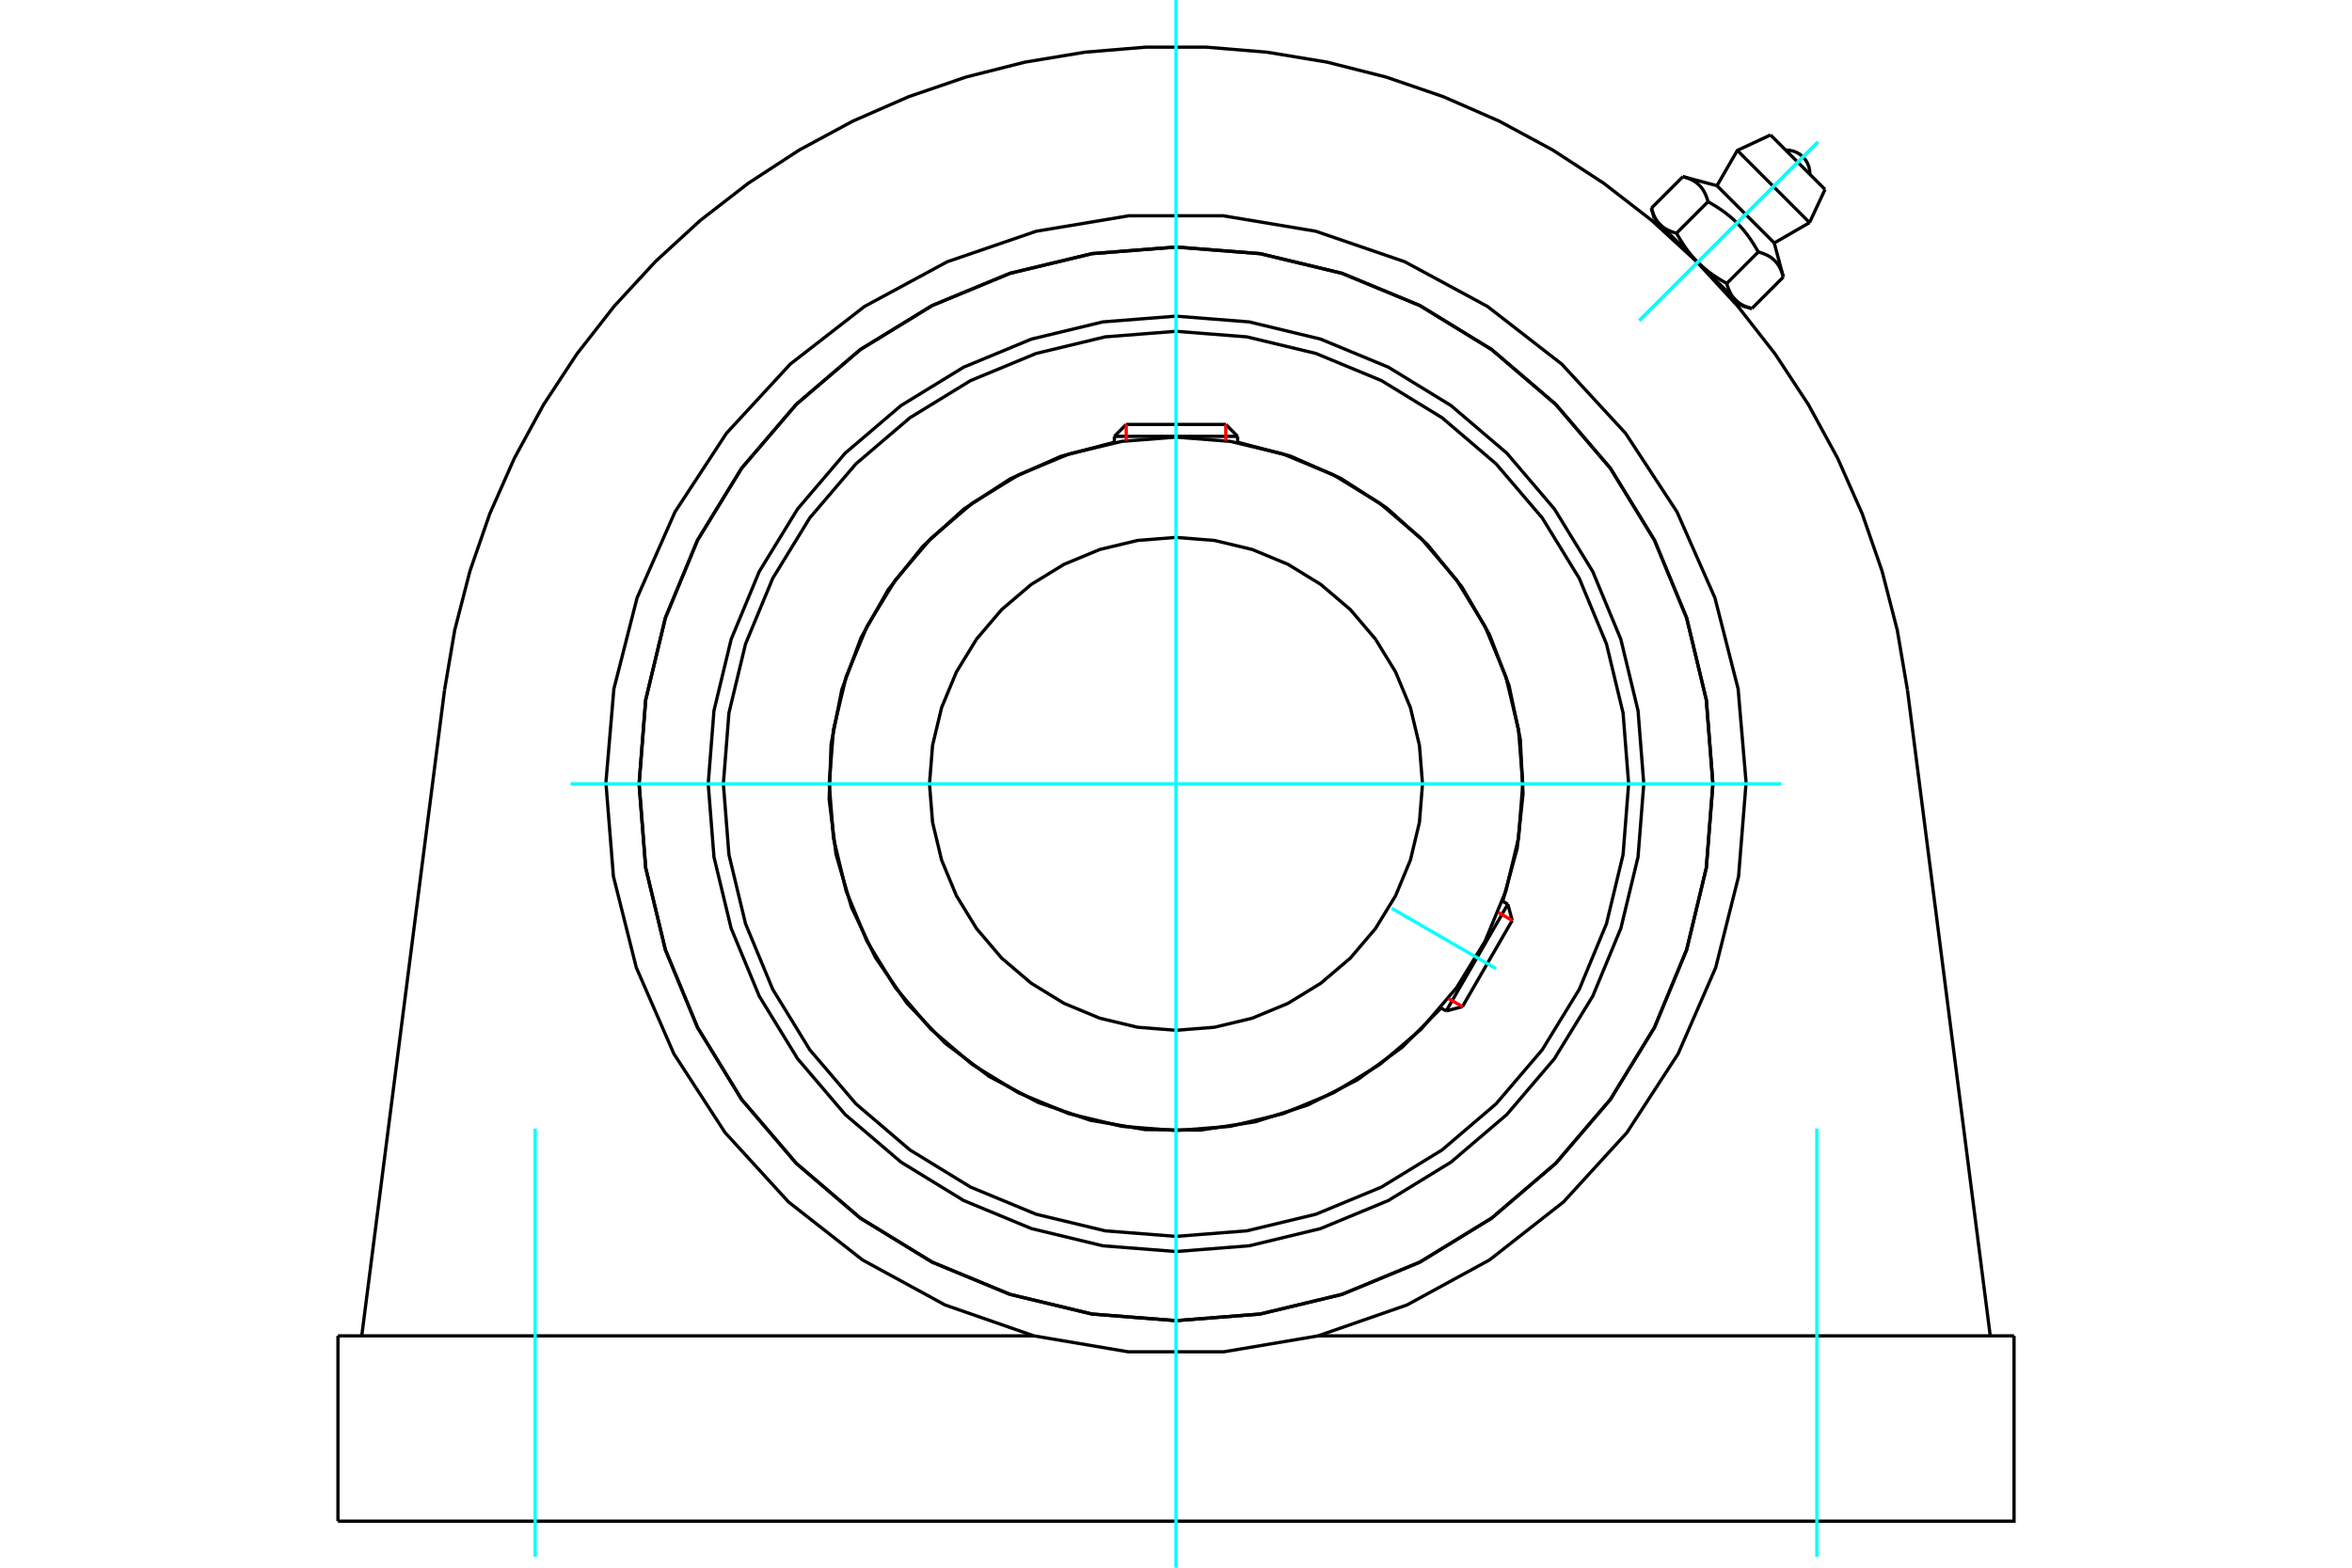 <?xml version="1.0" standalone="no"?>
<!DOCTYPE svg PUBLIC "-//W3C//DTD SVG 1.1//EN"
	"http://www.w3.org/Graphics/SVG/1.1/DTD/svg11.dtd">
<svg xmlns="http://www.w3.org/2000/svg" height="100%" width="100%" viewBox="0 0 36000 24000">
	<rect x="-1800" y="-1200" width="39600" height="26400" style="fill:#FFF"/>
	<g style="fill:none; fill-rule:evenodd" transform="matrix(1 0 0 1 0 0)">
		<g style="fill:none; stroke:#000; stroke-width:50; shape-rendering:geometricPrecision">
			<polyline points="25160,12000 25072,10880 24809,9788 24379,8750 23792,7792 23063,6937 22208,6208 21250,5621 20212,5191 19120,4928 18000,4840 16880,4928 15788,5191 14750,5621 13792,6208 12937,6937 12208,7792 11621,8750 11191,9788 10928,10880 10840,12000 10928,13120 11191,14212 11621,15250 12208,16208 12937,17063 13792,17792 14750,18379 15788,18809 16880,19072 18000,19160 19120,19072 20212,18809 21250,18379 22208,17792 23063,17063 23792,16208 24379,15250 24809,14212 25072,13120 25160,12000"/>
			<polyline points="26218,12000 26117,10714 25816,9460 25323,8269 24649,7169 23811,6189 22831,5351 21731,4677 20540,4184 19286,3883 18000,3782 16714,3883 15460,4184 14269,4677 13169,5351 12189,6189 11351,7169 10677,8269 10184,9460 9883,10714 9782,12000 9883,13286 10184,14540 10677,15731 11351,16831 12189,17811 13169,18649 14269,19323 15460,19816 16714,20117 18000,20218 19286,20117 20540,19816 21731,19323 22831,18649 23811,17811 24649,16831 25323,15731 25816,14540 26117,13286 26218,12000"/>
			<polyline points="23001,13798 23222,12989 23312,12155 23270,11318 23098,10497 22798,9714 22378,8988 21850,8337 21226,7777 20521,7322 19754,6983 18943,6770"/>
			<polyline points="17057,6770 16237,6986 15463,7330 14753,7793 14125,8363 13596,9025 13179,9763 12885,10558 12721,11390 12691,12237 12796,13078 13034,13892 13398,14657 13879,15355 14464,15968 15140,16479 15889,16877 16691,17151 17527,17293 18374,17301 19212,17174 20019,16916 20775,16532 21461,16033 22058,15432"/>
			<polyline points="24928,12000 24843,10916 24589,9859 24173,8855 23605,7928 22899,7101 22072,6395 21145,5827 20141,5411 19084,5157 18000,5072 16916,5157 15859,5411 14855,5827 13928,6395 13101,7101 12395,7928 11827,8855 11411,9859 11157,10916 11072,12000 11157,13084 11411,14141 11827,15145 12395,16072 13101,16899 13928,17605 14855,18173 15859,18589 16916,18843 18000,18928 19084,18843 20141,18589 21145,18173 22072,17605 22899,16899 23605,16072 24173,15145 24589,14141 24843,13084 24928,12000"/>
			<polyline points="23308,12000 23243,11170 23049,10360 22730,9590 22295,8880 21754,8246 21120,7705 20410,7270 19640,6951 18830,6757 18000,6692 17170,6757 16360,6951 15590,7270 14880,7705 14246,8246 13705,8880 13270,9590 12951,10360 12757,11170 12692,12000 12757,12830 12951,13640 13270,14410 13705,15120 14246,15754 14880,16295 15590,16730 16360,17049 17170,17243 18000,17308 18830,17243 19640,17049 20410,16730 21120,16295 21754,15754 22295,15120 22730,14410 23049,13640 23243,12830 23308,12000"/>
			<polyline points="21773,12000 21726,11410 21588,10834 21361,10287 21052,9783 20668,9332 20217,8948 19713,8639 19166,8412 18590,8274 18000,8227 17410,8274 16834,8412 16287,8639 15783,8948 15332,9332 14948,9783 14639,10287 14412,10834 14274,11410 14227,12000 14274,12590 14412,13166 14639,13713 14948,14217 15332,14668 15783,15052 16287,15361 16834,15588 17410,15726 18000,15773 18590,15726 19166,15588 19713,15361 20217,15052 20668,14668 21052,14217 21361,13713 21588,13166 21726,12590 21773,12000"/>
			<line x1="22136" y1="15477" x2="23079" y2="13843"/>
			<line x1="23146" y1="14091" x2="22384" y2="15411"/>
			<line x1="18943" y1="6680" x2="17057" y2="6680"/>
			<line x1="17238" y1="6498" x2="18762" y2="6498"/>
			<line x1="23146" y1="14091" x2="23079" y2="13843"/>
			<line x1="22136" y1="15477" x2="22384" y2="15411"/>
			<line x1="23079" y1="13843" x2="22996" y2="13795"/>
			<line x1="22052" y1="15429" x2="22136" y2="15477"/>
			<line x1="17238" y1="6498" x2="17057" y2="6680"/>
			<line x1="18943" y1="6680" x2="18762" y2="6498"/>
			<line x1="17057" y1="6680" x2="17057" y2="6776"/>
			<line x1="18943" y1="6776" x2="18943" y2="6680"/>
			<polyline points="6804,10565 6960,9647 7192,8746 7496,7867 7873,7015 8318,6198 8829,5420 9402,4687 10033,4003 10719,3374 11455,2804 12235,2296 13054,1854 13906,1481 14787,1179 15689,951 16607,799 17535,722 18465,722 19393,799 20311,951 21213,1179 22094,1481 22946,1854 23765,2296 24545,2804 25281,3374 25967,4003 26598,4687 27171,5420 27682,6198 28127,7015 28504,7867 28808,8746 29040,9647 29196,10565"/>
			<polyline points="26218,12000 26117,10714 25816,9460 25323,8269 24649,7169 23811,6189 22831,5351 21731,4677 20540,4184 19286,3883 18000,3782 16714,3883 15460,4184 14269,4677 13169,5351 12189,6189 11351,7169 10677,8269 10184,9460 9883,10714 9782,12000 9883,13286 10184,14540 10677,15731 11351,16831 12189,17811 13169,18649 14269,19323 15460,19816 16714,20117 18000,20218 19286,20117 20540,19816 21731,19323 22831,18649 23811,17811 24649,16831 25323,15731 25816,14540 26117,13286 26218,12000"/>
			<line x1="5173" y1="20451" x2="15825" y2="20451"/>
			<line x1="20175" y1="20451" x2="30827" y2="20451"/>
			<polyline points="15825,20451 17268,20695 18732,20695 20175,20451"/>
			<polyline points="15825,20451 14465,19978 13202,19289 12069,18401 11098,17339 10314,16132 9739,14812 9389,13416 9274,11981 9396,10547 9751,9153 10332,7836 11120,6632 12096,5574 13233,4691 14499,4007 15861,3540 17280,3303 18720,3303 20139,3540 21501,4007 22767,4691 23904,5574 24880,6632 25668,7836 26249,9153 26604,10547 26726,11981 26611,13416 26261,14812 25686,16132 24902,17339 23931,18401 22798,19289 21535,19978 20175,20451"/>
			<line x1="29196" y1="10565" x2="30463" y2="20451"/>
			<line x1="5537" y1="20451" x2="6804" y2="10565"/>
			<line x1="5173" y1="20451" x2="5173" y2="23288"/>
			<polyline points="30827,20451 30827,23288 5173,23288"/>
			<line x1="27934" y1="2900" x2="27100" y2="2066"/>
			<line x1="26592" y1="2303" x2="27697" y2="3408"/>
			<line x1="26280" y1="2843" x2="27157" y2="3720"/>
			<polyline points="26143,3088 26138,3068 26132,3050 26126,3032 26120,3014 26113,2998 26107,2982 26100,2967 26093,2952 26085,2938 26078,2924 26070,2911 26061,2898 26053,2886 26044,2874 26035,2863 26025,2852 26015,2841 26005,2831 25995,2821 25984,2812 25972,2803 25961,2794 25948,2785 25936,2777 25923,2769 25909,2761 25895,2754 25880,2747 25865,2740 25849,2733 25832,2727 25815,2721 25797,2715 25778,2709 25759,2704"/>
			<polyline points="26912,3857 26894,3825 26876,3794 26858,3764 26840,3735 26822,3707 26804,3680 26786,3653 26768,3627 26750,3602 26732,3578 26713,3555 26695,3531 26676,3509 26656,3487 26637,3465 26617,3444 26597,3423 26577,3403 26556,3383 26535,3363 26513,3344 26491,3324 26469,3305 26445,3287 26422,3268 26398,3250 26373,3232 26347,3214 26320,3196 26293,3178 26265,3160 26236,3142 26206,3124 26175,3106 26143,3088"/>
			<polyline points="27296,4241 27291,4222 27285,4203 27279,4185 27273,4168 27267,4151 27260,4135 27253,4120 27246,4105 27239,4091 27231,4077 27223,4064 27215,4052 27206,4039 27197,4028 27188,4016 27179,4005 27169,3995 27159,3985 27148,3975 27137,3965 27126,3956 27114,3947 27102,3939 27089,3930 27076,3922 27062,3915 27048,3907 27033,3900 27018,3893 27002,3887 26986,3880 26968,3874 26950,3868 26932,3862 26912,3857"/>
			<line x1="25277" y1="3186" x2="25759" y2="2704"/>
			<polyline points="25277,3186 25279,3196 25282,3205 25285,3215 25288,3224 25291,3233 25294,3242 25297,3251 25300,3259 25303,3268 25306,3276 25310,3284 25313,3292 25316,3300 25320,3307 25323,3315 25327,3322 25331,3329 25334,3336 25338,3343 25342,3350 25346,3356 25350,3363 25354,3369 25358,3375 25363,3382 25367,3388 25371,3394 25376,3399 25380,3405 25385,3411 25390,3416 25394,3422 25399,3427 25404,3432 25409,3437 25414,3443 25420,3447 25425,3452 25430,3457 25436,3462 25442,3466 25447,3471 25453,3476 25459,3480 25465,3484 25471,3488 25477,3493 25484,3497 25490,3501 25497,3505 25504,3509 25511,3512 25518,3516 25525,3520 25532,3523 25540,3527 25547,3530 25555,3534 25563,3537 25571,3541 25579,3544 25587,3547 25596,3550 25605,3553 25614,3556 25623,3559 25632,3562 25641,3565 25651,3567 25661,3570 26143,3088"/>
			<polyline points="25661,3570 25670,3586 25679,3602 25688,3618 25697,3633 25706,3648 25715,3663 25724,3678 25733,3692 25742,3706 25751,3720 25760,3734 25769,3748 25778,3761 25787,3774 25796,3787 25805,3800 25814,3812 25823,3825 25832,3837 25841,3849 25850,3861 25860,3873 25869,3884 25878,3896 25888,3907 25897,3918 25907,3929 25917,3940 25926,3951 25936,3962 25946,3973 25956,3983 25966,3994 25976,4004 25986,4014 25409,3437"/>
			<polyline points="26430,4339 26433,4349 26435,4359 26438,4368 26441,4377 26444,4386 26447,4395 26450,4404 26453,4413 26456,4421 26459,4429 26463,4437 26466,4445 26470,4453 26473,4460 26477,4468 26480,4475 26484,4482 26488,4489 26491,4496 26495,4503 26499,4510 26503,4516 26507,4523 26512,4529 26516,4535 26520,4541 26524,4547 26529,4553 26534,4558 26538,4564 26543,4570 26548,4575 26553,4580 26557,4586 26563,4591"/>
			<polyline points="25986,4014 25996,4024 26006,4034 26017,4044 26027,4054 26038,4064 26049,4074 26060,4083 26071,4093 26082,4103 26093,4112 26104,4122 26116,4131 26127,4140 26139,4150 26151,4159 26163,4168 26175,4177 26188,4186 26200,4195 26213,4204 26226,4213 26239,4222 26252,4231 26266,4240 26280,4249 26294,4258 26308,4267 26322,4276 26337,4285 26352,4294 26367,4303 26382,4312 26398,4321 26414,4330 26430,4339"/>
			<line x1="26563" y1="4591" x2="25986" y2="4014"/>
			<polyline points="26563,4591 26568,4596 26573,4601 26578,4606 26584,4610 26589,4615 26595,4620 26601,4624 26606,4629 26612,4633 26618,4637 26625,4642 26631,4646 26637,4650 26644,4654 26650,4658 26657,4662 26664,4666 26671,4669 26678,4673 26685,4677 26693,4680 26700,4684 26708,4687 26716,4690 26724,4694 26732,4697 26741,4700 26749,4703 26758,4706 26767,4709 26776,4712 26785,4715 26795,4718 26804,4721 26814,4723"/>
			<line x1="26652" y1="4680" x2="26563" y2="4591"/>
			<line x1="25409" y1="3437" x2="25320" y2="3348"/>
			<line x1="26814" y1="4723" x2="27296" y2="4241"/>
			<line x1="26430" y1="4339" x2="26912" y2="3857"/>
			<polyline points="27702,2667 27699,2609 27687,2552 27665,2497 27635,2447 27597,2403 27553,2365 27503,2335 27448,2313 27391,2301 27333,2298"/>
			<line x1="27697" y1="3408" x2="27934" y2="2900"/>
			<polyline points="27100,2066 26592,2303 26280,2843"/>
			<line x1="27157" y1="3720" x2="27697" y2="3408"/>
			<line x1="25452" y1="3481" x2="25430" y2="3503"/>
			<line x1="26497" y1="4570" x2="26519" y2="4548"/>
			<line x1="26280" y1="2843" x2="25759" y2="2704"/>
			<line x1="27296" y1="4241" x2="27157" y2="3720"/>
			<line x1="26652" y1="4680" x2="26814" y2="4723"/>
			<line x1="25277" y1="3186" x2="25320" y2="3348"/>
		</g>
		<g style="fill:none; stroke:#0FF; stroke-width:50; shape-rendering:geometricPrecision">
			<line x1="18000" y1="24000" x2="18000" y2="0"/>
			<line x1="8733" y1="12000" x2="27267" y2="12000"/>
			<line x1="21302" y1="13906" x2="22898" y2="14828"/>
			<line x1="8191" y1="17277" x2="8191" y2="23834"/>
			<line x1="27809" y1="17277" x2="27809" y2="23834"/>
			<line x1="27825" y1="2175" x2="25092" y2="4908"/>
			<line x1="27825" y1="2175" x2="25092" y2="4908"/>
		</g>
		<g style="fill:none; stroke:#F00; stroke-width:50; shape-rendering:geometricPrecision">
			<line x1="23146" y1="14091" x2="22930" y2="13967"/>
			<line x1="22169" y1="15286" x2="22384" y2="15411"/>
		</g>
		<g style="fill:none; stroke:#F00; stroke-width:50; shape-rendering:geometricPrecision">
			<line x1="17238" y1="6498" x2="17238" y2="6747"/>
			<line x1="18762" y1="6747" x2="18762" y2="6498"/>
		</g>
	</g>
</svg>
